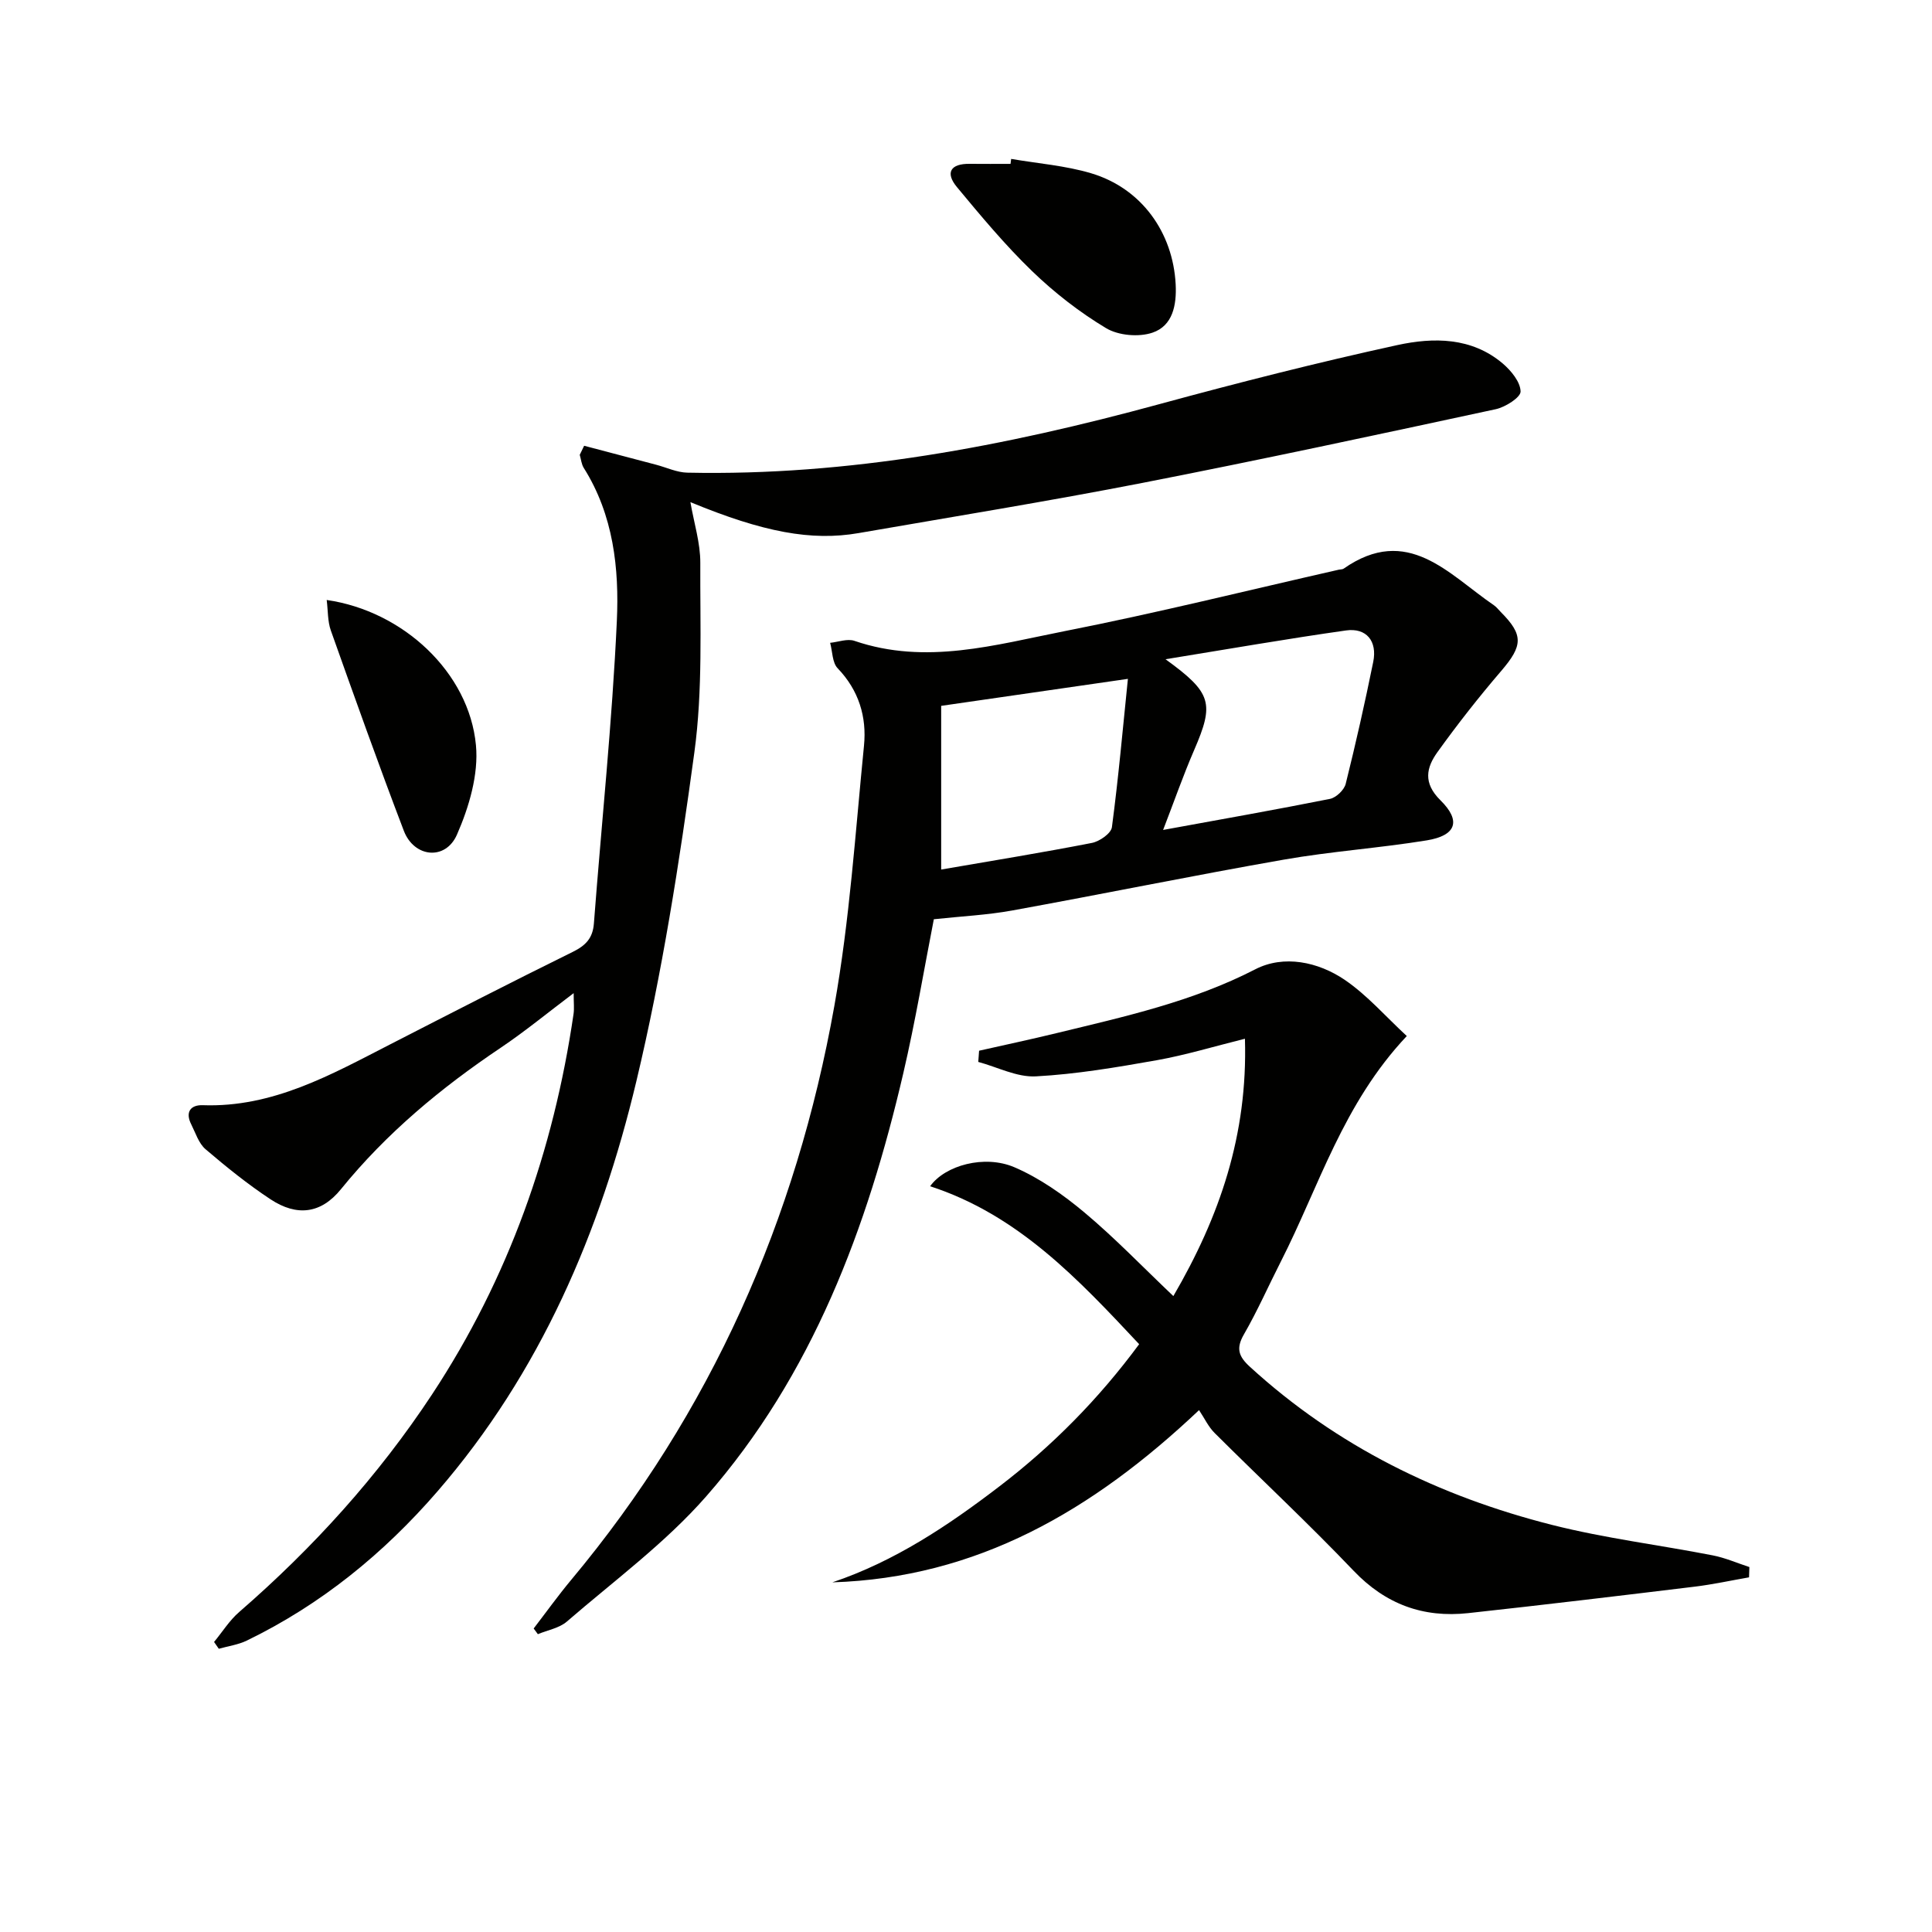 <svg enable-background="new 0 0 400 400" viewBox="0 0 400 400" xmlns="http://www.w3.org/2000/svg"><path d="m120.94 92.29 14.91 3.93c2.16.57 4.3 1.6 6.47 1.64 33.38.7 65.76-5.47 97.8-14.21 16.31-4.44 32.71-8.61 49.21-12.21 7.46-1.62 15.38-1.64 21.82 3.84 1.72 1.47 3.63 3.8 3.67 5.77.03 1.22-3.14 3.24-5.14 3.67-24.33 5.24-48.67 10.48-73.1 15.25-19.54 3.81-39.2 7-58.81 10.4-9.75 1.69-19.74-.17-34.83-6.41.76 4.39 2.07 8.48 2.05 12.57-.06 13.1.53 26.35-1.23 39.25-3.1 22.83-6.67 45.7-12.01 68.09-7.43 31.15-19.88 60.31-41.2 84.93-11.13 12.85-24.09 23.41-39.44 30.86-1.79.87-3.87 1.15-5.81 1.7-.33-.47-.65-.94-.98-1.41 1.72-2.08 3.18-4.45 5.19-6.19 15.3-13.28 28.79-28.15 39.96-45.09 15.81-24.01 25.14-50.42 29.28-78.76.16-1.11.02-2.26.02-4.29-5.36 4.04-10.07 7.92-15.11 11.31-12.35 8.29-23.65 17.67-33.08 29.29-4.12 5.08-9.11 5.69-14.59 2.07-4.71-3.11-9.14-6.69-13.44-10.36-1.41-1.21-2.06-3.36-2.95-5.13-1.29-2.53-.17-4.07 2.39-3.98 14.51.51 26.57-6.33 38.84-12.62 12.56-6.44 25.11-12.9 37.77-19.13 2.69-1.33 4.13-2.85 4.36-5.88 1.59-20.87 3.79-41.71 4.75-62.61.5-10.88-.7-21.95-6.84-31.69-.49-.77-.57-1.81-.84-2.72.32-.63.61-1.25.91-1.88z" fill="#010100"/><path d="m110.49 337.16c2.59-3.37 5.07-6.83 7.79-10.09 28.95-34.66 46.58-74.62 54.46-118.79 3.17-17.77 4.35-35.9 6.14-53.9.59-5.96-1.07-11.46-5.46-16.03-1.12-1.17-1.06-3.48-1.55-5.26 1.69-.17 3.57-.91 5.03-.41 14.79 5.07 29.21.81 43.52-2.01 19.03-3.74 37.87-8.44 56.8-12.73.32-.07.72-.03.97-.21 13.25-9.25 21.7 1.16 31.11 7.58.54.37.95.93 1.42 1.4 4.74 4.76 4.57 6.97.1 12.19-4.64 5.41-9.06 11.04-13.22 16.83-2.28 3.18-3.02 6.36.63 9.96 4.36 4.29 3.23 7.31-2.83 8.3-9.83 1.6-19.81 2.27-29.61 3.99-18.79 3.29-37.47 7.12-56.24 10.53-5.17.94-10.46 1.19-16.21 1.81-1.98 10.11-3.8 21.05-6.31 31.83-7.46 32.07-18.82 62.55-40.83 87.67-8.46 9.65-19.06 17.45-28.84 25.91-1.57 1.36-3.98 1.76-6 2.61-.28-.39-.57-.78-.87-1.18zm130.82-200.67c9.64 6.98 10.11 9.13 5.92 18.82-2.27 5.24-4.15 10.65-6.42 16.52 12.16-2.22 23.38-4.2 34.55-6.43 1.27-.26 2.93-1.84 3.25-3.1 2.09-8.37 3.98-16.79 5.7-25.25.88-4.32-1.41-7.12-5.64-6.52-12.09 1.71-24.11 3.81-37.36 5.96zm-46.45 9.65v33.89c10.73-1.85 21-3.52 31.2-5.51 1.59-.31 3.98-1.97 4.15-3.26 1.36-10.26 2.27-20.57 3.31-30.71-13.33 1.93-25.53 3.69-38.66 5.59z" fill="#010100"/><path d="m248.25 291.95c-22.11 20.91-46.01 34.71-75.92 35.66 12.92-4.35 24.01-11.77 34.65-19.92 10.9-8.35 20.47-18.02 28.87-29.39-12.59-13.44-25.05-26.77-43.28-32.7 3.09-4.33 11.27-6.59 17.46-3.93 5.21 2.24 10.08 5.67 14.47 9.34 6.33 5.3 12.07 11.29 18.43 17.33 9.59-16.46 15.42-33.38 14.82-53.28-6.47 1.61-12.28 3.38-18.21 4.44-8.31 1.47-16.68 2.9-25.08 3.35-3.91.21-7.94-1.92-11.92-2.99.06-.77.11-1.55.17-2.32 5.36-1.21 10.73-2.35 16.07-3.65 14.02-3.41 28.06-6.48 41.12-13.21 5.88-3.03 13.01-1.57 18.56 2.22 4.65 3.18 8.45 7.59 12.8 11.6-13.24 14.05-18.16 31.15-26.05 46.64-2.57 5.04-4.85 10.24-7.67 15.13-1.68 2.91-1.11 4.56 1.24 6.71 17.98 16.45 39.19 26.82 62.57 32.74 10.91 2.76 22.17 4.14 33.24 6.3 2.59.5 5.07 1.6 7.6 2.42-.02.71-.05 1.42-.07 2.13-3.72.65-7.42 1.46-11.16 1.92-15.65 1.9-31.31 3.78-46.98 5.49-9.29 1.01-17.09-1.81-23.74-8.78-9.31-9.76-19.19-18.97-28.74-28.49-1.3-1.28-2.1-3.03-3.25-4.76z" fill="#010100"/><path d="m209.35 32.9c5.53.95 11.21 1.38 16.55 2.97 10.41 3.1 16.95 12.22 17.51 23 .22 4.32-.62 8.58-4.79 10-2.84.97-7.07.6-9.62-.93-5.5-3.3-10.69-7.34-15.31-11.8-5.59-5.4-10.6-11.42-15.57-17.41-2.47-2.98-1.32-4.86 2.63-4.81 2.82.03 5.65.01 8.47.01.05-.34.09-.68.13-1.03z" fill="#010100"/><path d="m67.64 124.22c15.81 2.27 29.49 15.01 30.9 30.07.57 6.04-1.43 12.8-3.93 18.51-2.38 5.43-8.88 4.75-11-.79-5.25-13.75-10.19-27.62-15.12-41.49-.67-1.9-.57-4.07-.85-6.3z" fill="#010100"/></svg>